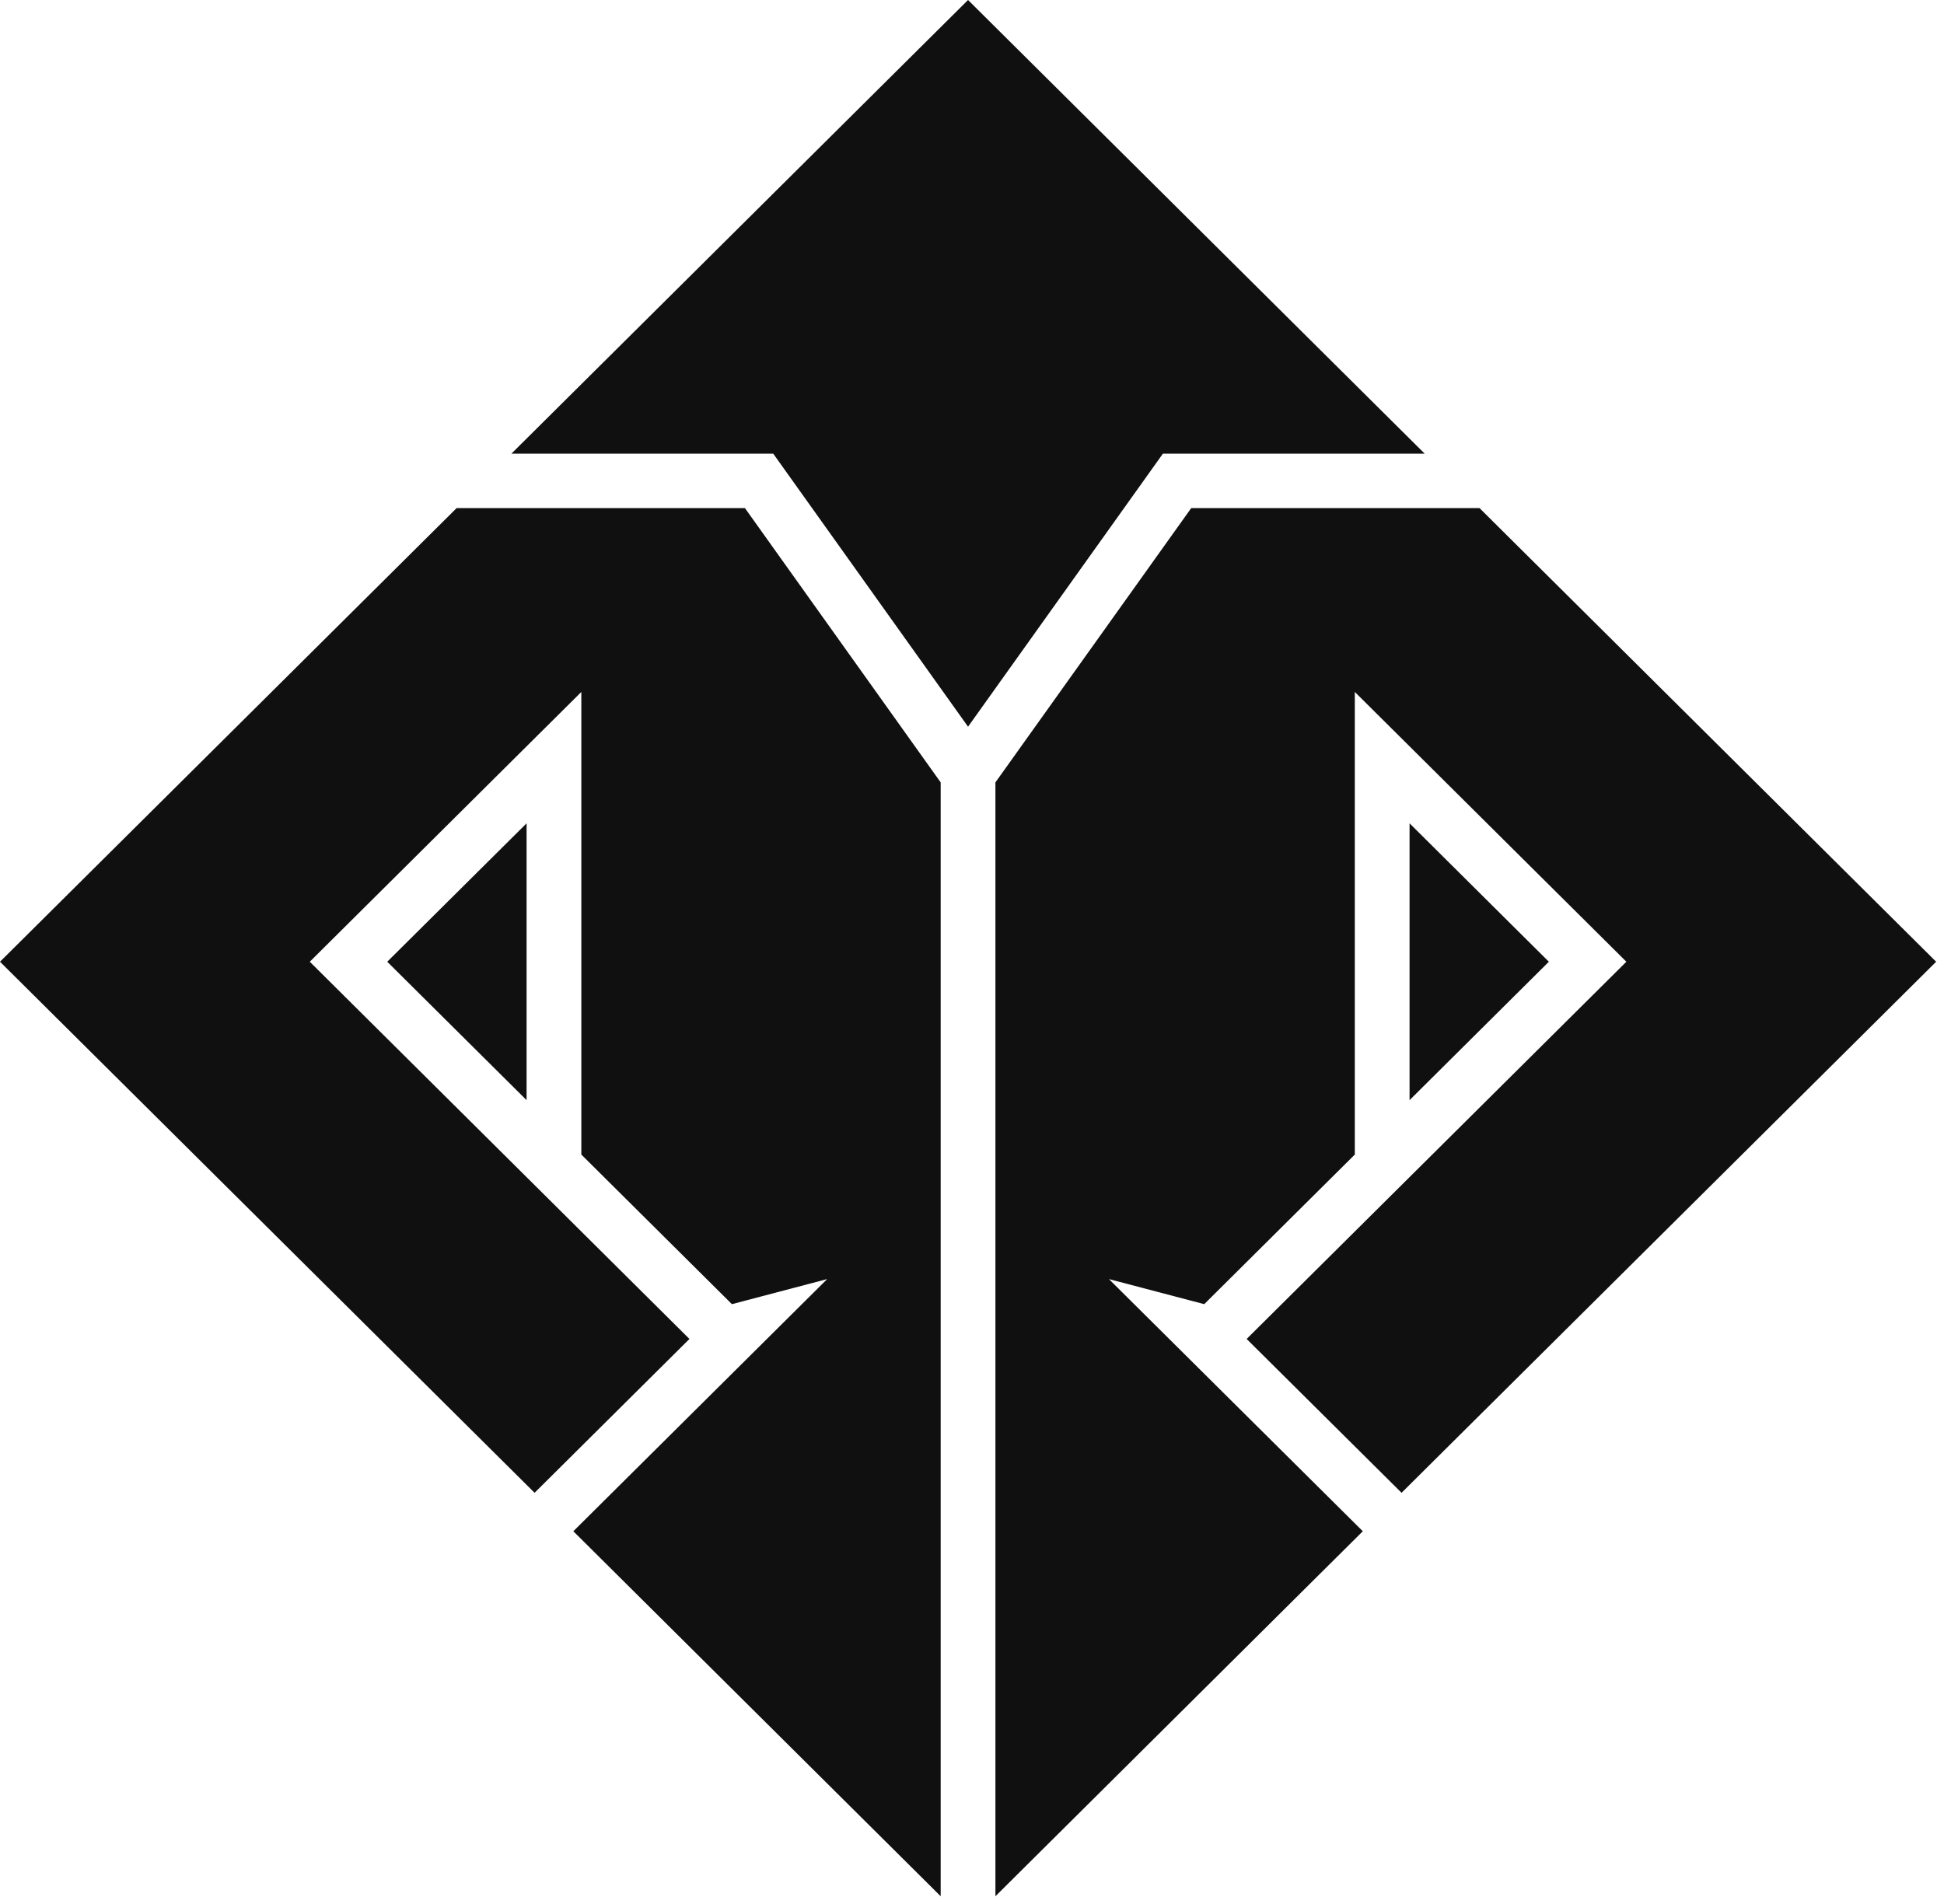 <svg viewBox="0 0 40.834 40" fill="none" xmlns="http://www.w3.org/2000/svg"> <path d="M15.647 10.674L19.759 16.437V39.838L12.043 32.17L17.375 26.872L15.374 27.399L12.211 24.256V14.537L6.507 20.205L14.482 28.13L11.229 31.362L0 20.205L9.592 10.674H15.647Z" fill="#101010"></path> <path d="M34.162 20.205L28.458 14.537V24.256L25.295 27.399L23.293 26.872L28.626 32.17L20.909 39.838V16.437L25.022 10.674H31.077L40.669 20.205L29.44 31.362L26.186 28.13L34.162 20.205Z" fill="#101010"></path> <path d="M10.742 9.531L20.334 0L29.926 9.531H24.427L20.334 15.267L16.242 9.531H10.742Z" fill="#101010"></path> <path d="M32.534 20.205L29.608 17.297V23.113L32.534 20.205Z" fill="#101010"></path> <path d="M11.061 23.113L8.134 20.205L11.061 17.297V23.113Z" fill="#101010"></path> </svg>